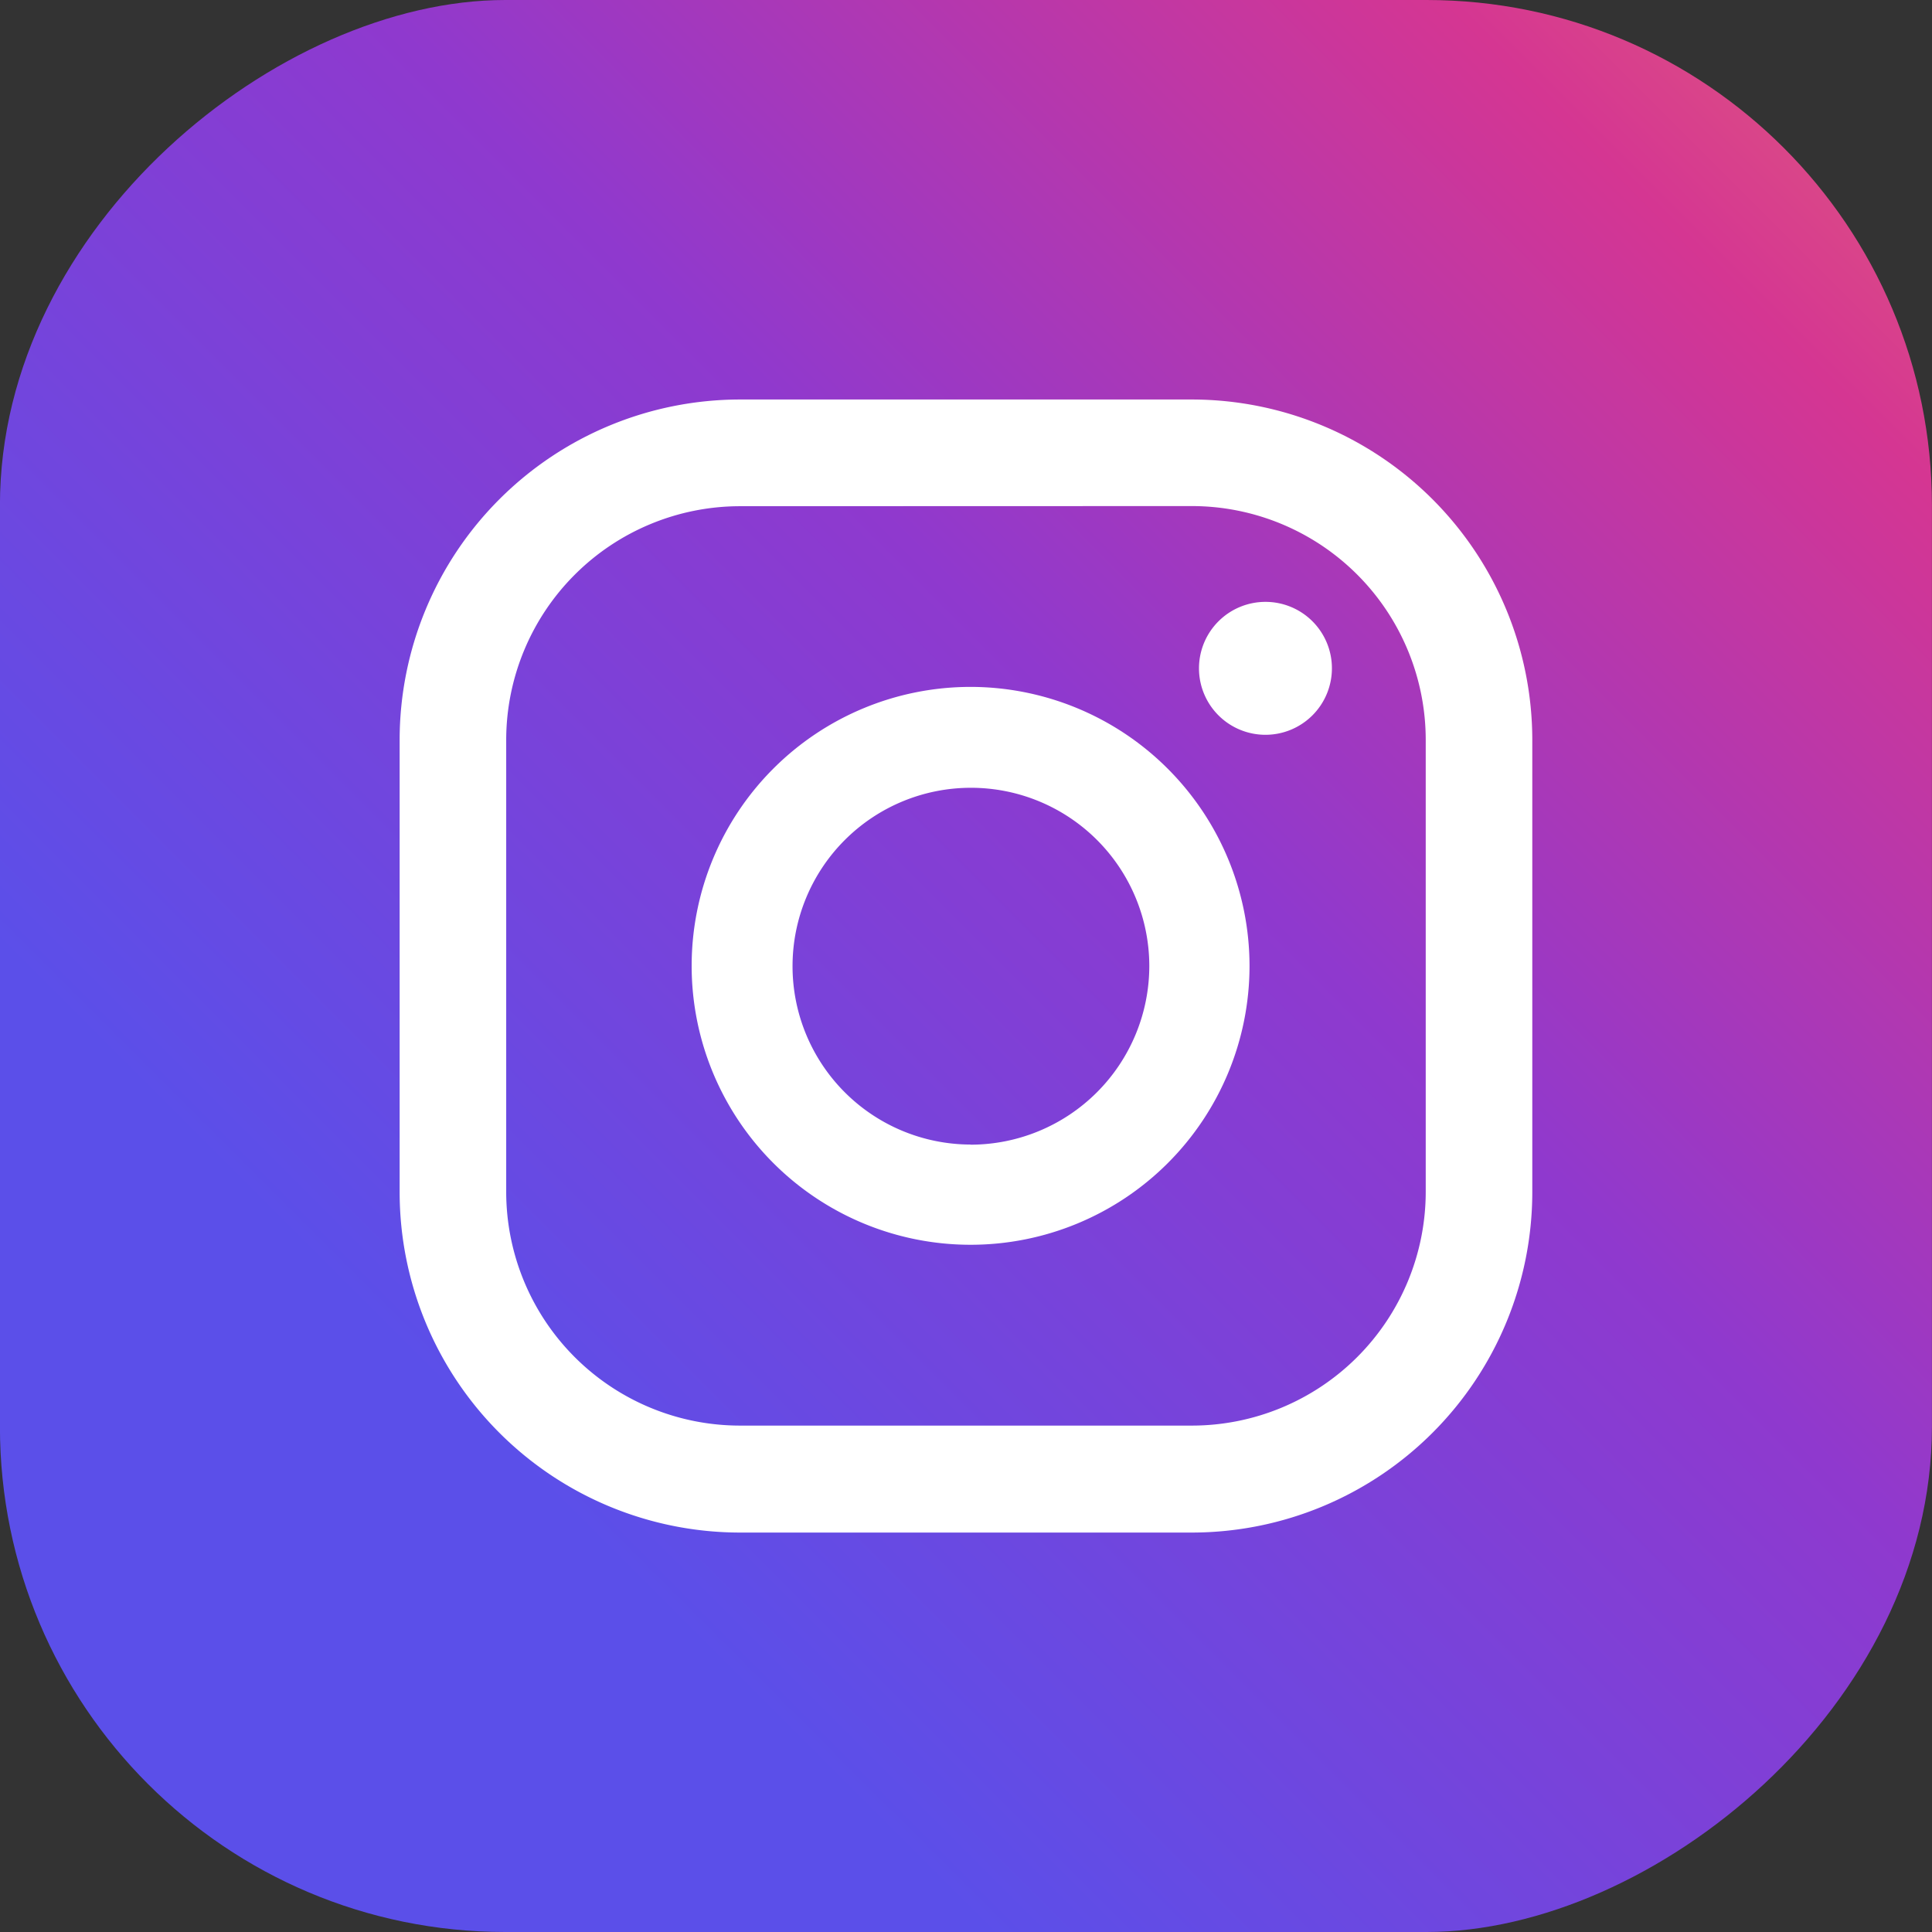 <svg xmlns="http://www.w3.org/2000/svg" xmlns:xlink="http://www.w3.org/1999/xlink" width="29.243" height="29.243" viewBox="0 0 29.243 29.243">
  <rect x="0" y="0" width="29.243" height="29.243" fill="#333333" stroke="none"/>
  <defs>
    <linearGradient id="linear-gradient" x1="4.417" y1="-5.516" x2="5.71" y2="-4.223" gradientUnits="objectBoundingBox">
      <stop offset="0" stop-color="#9e9c94"/>
      <stop offset="0.001" stop-color="#fbe18a"/>
      <stop offset="0.209" stop-color="#fcbb45"/>
      <stop offset="0.524" stop-color="#d53692"/>
      <stop offset="0.739" stop-color="#8f39ce"/>
      <stop offset="1" stop-color="#5b4fe9"/>
    </linearGradient>
  </defs>
  <g id="Group_2435" data-name="Group 2435" transform="translate(-77.187 -59.603)">
    <rect id="Rectangle_40" data-name="Rectangle 40" width="29.243" height="29.243" rx="7.649" transform="translate(106.429 59.603) rotate(90)" fill="url(#linear-gradient)"/>
    <g id="Group_2434" data-name="Group 2434">
      <path id="Path_11643" data-name="Path 11643" d="M96.347,68.713a1.006,1.006,0,1,0,1,1.005A1.005,1.005,0,0,0,96.347,68.713Z" fill="#fff"/>
      <path id="Path_11644" data-name="Path 11644" d="M91.878,70A4.222,4.222,0,1,0,96.1,74.224,4.227,4.227,0,0,0,91.878,70Zm0,6.927a2.7,2.7,0,1,1,2.705-2.705A2.707,2.707,0,0,1,91.878,76.929Z" fill="#fff"/>
      <path id="Path_11645" data-name="Path 11645" d="M95.23,82.8H88.386a5.155,5.155,0,0,1-5.15-5.149V70.8a5.155,5.155,0,0,1,5.15-5.15H95.23a5.156,5.156,0,0,1,5.15,5.15v6.845A5.156,5.156,0,0,1,95.23,82.8ZM88.386,67.265A3.541,3.541,0,0,0,84.849,70.8v6.845a3.54,3.54,0,0,0,3.537,3.536H95.23a3.541,3.541,0,0,0,3.537-3.536V70.8a3.541,3.541,0,0,0-3.537-3.537Z" fill="#fff"/>
    </g>
  </g>
</svg>
